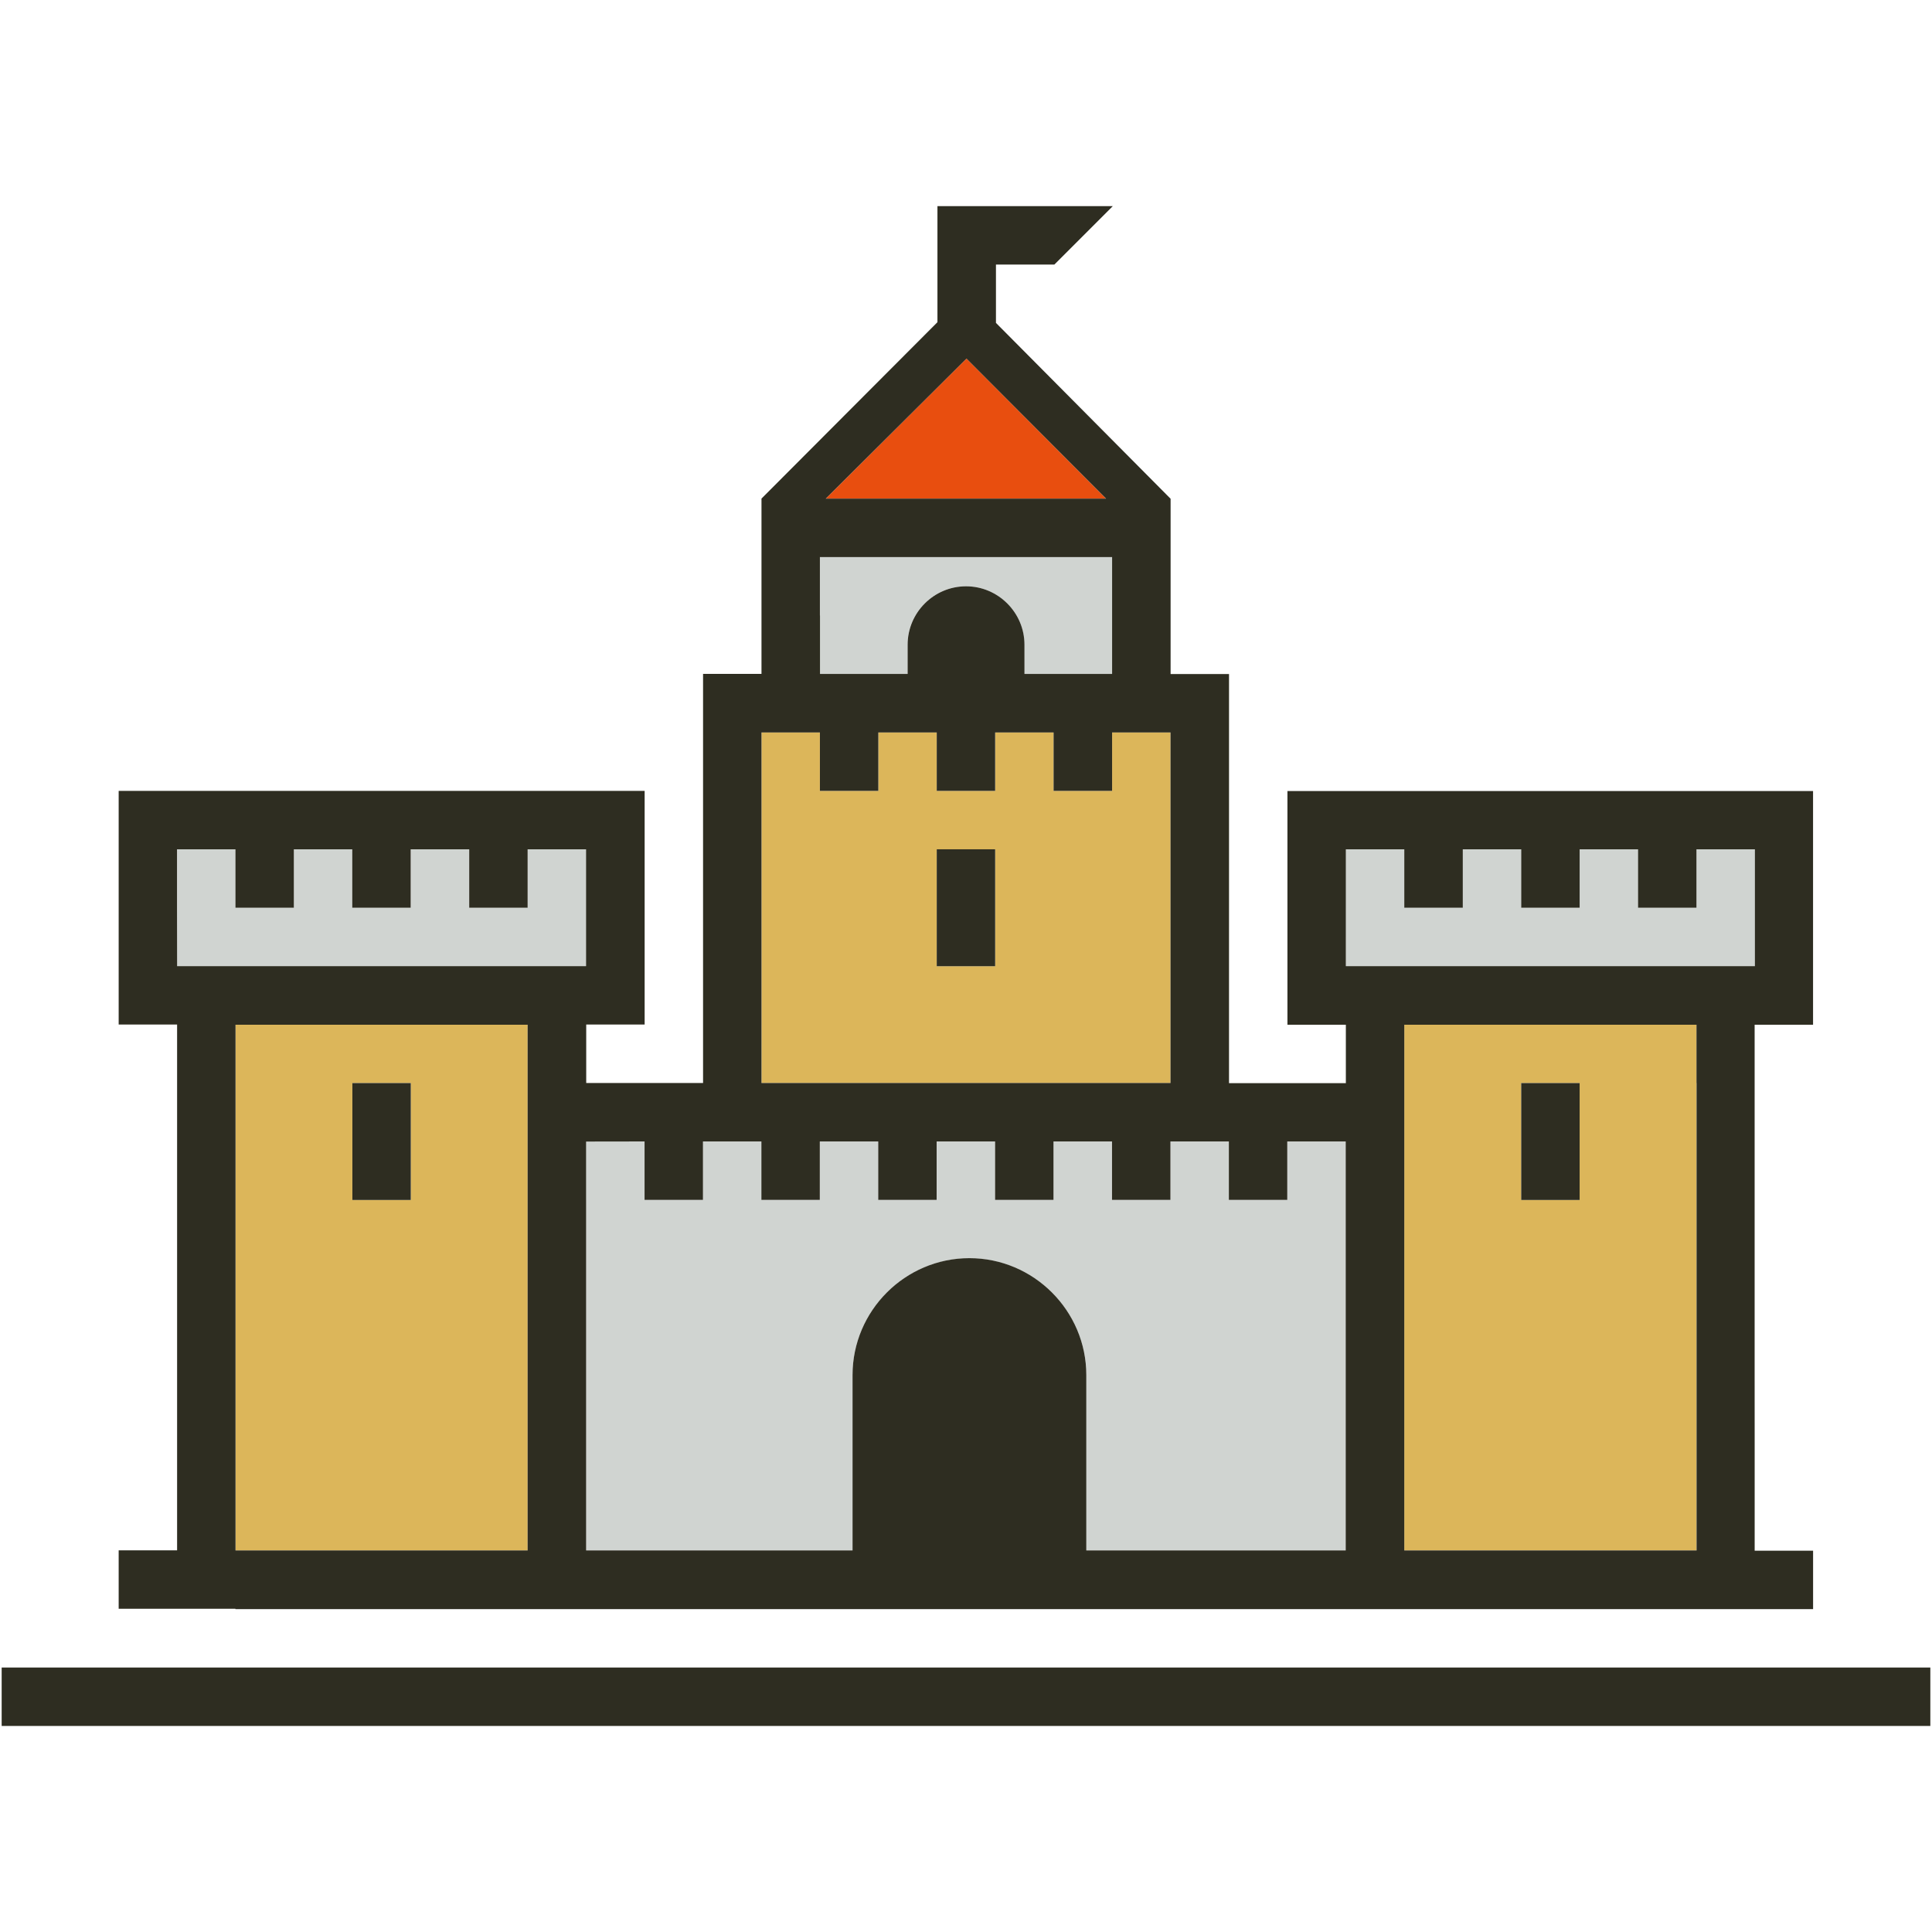 <?xml version="1.0" encoding="UTF-8"?>
<!-- Generator: Adobe Illustrator 28.1.0, SVG Export Plug-In . SVG Version: 6.00 Build 0)  -->
<svg xmlns="http://www.w3.org/2000/svg" xmlns:xlink="http://www.w3.org/1999/xlink" version="1.1" id="Capa_1" x="0px" y="0px" viewBox="0 0 2202.5 2202.5" style="enable-background:new 0 0 2202.5 2202.5;" xml:space="preserve">
<style type="text/css">
	.st0{fill:#E84E0F;}
	.st1{fill:#D0D4D1;}
	.st2{fill:#DCB65A;}
	.st3{fill:#2E2D21;}
</style>
<polygon class="st0" points="1067.9,568.4 1134.6,568.4 1201.2,568.4 1260.9,568.4 1101.8,408.8 941.4,568.4 1001.3,568.4 "></polygon>
<polygon class="st1" points="1667.6,1101.5 1734.2,1101.5 1800.8,1101.5 1867.5,1101.5 1934.1,1101.5 2000.7,1101.5 2000.7,1034.8   2000.7,968.2 1934.1,968.2 1934.1,1034.8 1867.5,1034.8 1867.5,968.2 1800.8,968.2 1800.8,1034.8 1734.2,1034.8 1734.2,968.2   1667.6,968.2 1667.6,1034.8 1600.9,1034.8 1600.9,968.2 1534.3,968.2 1534.3,1034.8 1534.3,1101.5 1600.9,1101.5 "></polygon>
<path class="st2" d="M1800.8,1168.1h-66.6h-66.6h-66.7v66.6v66.6v66.6v66.6v66.6v66.6v66.6v66.6v66.6h66.7h66.6h66.6h66.6h66.6  v-66.6v-66.6v-66.6v-66.6v-66.6V1368v-66.6v-66.6v-66.6h-66.6h-66.6V1168.1z M1800.8,1368h-66.6v-133.3h66.6V1368z"></path>
<path class="st1" d="M1034.6,768.3V735c0-36.6,30-66.6,66.6-66.6s66.6,30,66.6,66.6v33.3h33.3h66.7v-66.6v-66.6h-66.7h-66.6h-66.6  h-66.6h-66.6v66.6v66.6h66.6H1034.6z"></path>
<path class="st2" d="M468.3,1168.1h-66.6h-66.6h-66.6v66.6v66.6v66.6v66.6v66.6v66.6v66.6v66.6v66.6h66.6h66.6h66.6h66.6h66.6v-66.6  v-66.6v-66.6v-66.6v-66.6V1368v-66.6v-66.6v-66.6h-66.6h-66.6V1168.1z M468.3,1368h-66.6v-133.3h66.6V1368z"></path>
<path class="st1" d="M668.2,1368v66.6v66.6v66.6v66.6v66.6v66.6h66.6h66.6H868h66.6h37.3v-199.9c0-73.3,60-133.3,133.2-133.3  c73.3,0,133.3,60,133.3,133.3v199.9h29.3h66.6h66.6h66.6h66.6V1701v-66.6v-66.6v-66.6v-66.6V1368v-66.6h-66.6v66.6h-66.6v-66.6  h-66.6v66.6h-66.6v-66.6H1201v66.6h-66.6v-66.6h-66.5v66.6h-66.6v-66.6h-66.6v66.6h-66.6v-66.6h-66.6v66.6h-66.6v-66.6h-66.6v66.6  H668.2z"></path>
<polygon class="st1" points="335,1101.5 401.7,1101.5 468.3,1101.5 534.9,1101.5 601.5,1101.5 668.2,1101.5 668.2,1034.8   668.2,968.2 601.5,968.2 601.5,1034.8 534.9,1034.8 534.9,968.2 468.3,968.2 468.3,1034.8 401.7,1034.8 401.7,968.2 335,968.2   335,1034.8 268.4,1034.8 268.4,968.2 201.8,968.2 201.8,1034.8 201.8,1101.5 268.4,1101.5 "></polygon>
<path class="st2" d="M1001.3,1234.7h66.6h66.6h66.6h66.7h66.6v-66.6v-66.6v-66.6v-66.6v-66.6V835h-66.6v66.6h-66.7V835h-33.2h-33.3  v66.6h-66.7V835h-33.3h-33.3v66.6h-66.6V835h-66.6v66.6v66.6v66.6v66.6v66.6v66.6h66.6h66.6V1234.7z M1067.9,968.2h66.6v133.3h-66.6  V968.2z"></path>
<g>
	<rect x="1067.9" y="968.2" class="st3" width="66.6" height="133.3"></rect>
	<polygon class="st3" points="2134,1901 2067.3,1901 2000.7,1901 1934.1,1901 1867.5,1901 1800.8,1901 1734.2,1901 1667.6,1901    1600.9,1901 1534.3,1901 1467.7,1901 1401.1,1901 1334.4,1901 1267.8,1901 1201.2,1901 1134.6,1901 1067.9,1901 1001.3,1901    934.7,1901 868.1,1901 801.4,1901 734.8,1901 668.2,1901 601.5,1901 534.9,1901 468.3,1901 401.7,1901 335,1901 268.4,1901    201.8,1901 135.2,1901 68.5,1901 1.9,1901 1.9,1967.6 68.5,1967.6 135.2,1967.6 201.8,1967.6 268.4,1967.6 335,1967.6    401.7,1967.6 468.3,1967.6 534.9,1967.6 601.5,1967.6 668.2,1967.6 734.8,1967.6 801.4,1967.6 868.1,1967.6 934.7,1967.6    1001.3,1967.6 1067.9,1967.6 1134.6,1967.6 1201.2,1967.6 1267.8,1967.6 1334.4,1967.6 1401.1,1967.6 1467.7,1967.6 1534.3,1967.6    1600.9,1967.6 1667.6,1967.6 1734.2,1967.6 1800.8,1967.6 1867.5,1967.6 1934.1,1967.6 2000.7,1967.6 2067.3,1967.6 2134,1967.6    2200.6,1967.6 2200.6,1901  "></polygon>
	<path class="st3" d="M268.4,1834.4H335h66.6h66.6h66.7h66.6h66.6h66.6h66.6h66.6h66.6h66.6h66.6h66.6h66.6h66.7h66.6h66.6h66.6   h66.6h66.6h66.7h66.6h66.6h66.6h66.6h66.6h66.6v-66.6h-66.6v-66.6v-66.6V1568v-66.6v-66.6V1368v-66.6v-66.6v-66.6h66.6v-66.6V1035   v-66.6v-66.6h-66.6h-66.6h-66.6h-66.6h-66.6h-66.6h-66.4h-66.6h-66.6v66.6v66.6v66.6v66.6h66.6v66.6h-66.6h-66.6v-66.6v-66.6V1035   v-66.6v-66.6V835v-66.6h-66.6v-66.6v-66.6v-66.6l-199.1-200.5v-66.5h66.6l66.6-66.6h-66.7h-66.6h-66.6v66.6v65.7L868.1,568.4V635   v66.6v66.6h-66.6V835v66.6v66.6v66.6v66.6v66.6v66.6h-66.6h-66.6V1168h66.6v-66.6v-66.6v-66.6v-66.6h-66.6h-66.6h-66.8h-66.6h-66.6   h-66.6h-66.6h-66.6h-66.6v66.6v66.6v66.6v66.6h66.6v66.6v66.6v66.6v66.6v66.6v66.6v66.6v66.6v66.6h-66.6v66.6h66.6h66.5V1834.4z    M1934.1,1234.7v66.6v66.6v66.6v66.6v66.6v66.6v66.6v66.6h-66.6h-66.6h-66.6h-66.6h-66.8v-66.6v-66.6v-66.6v-66.6v-66.6V1368v-66.6   v-66.6v-66.6h66.7h66.6h66.6h66.6h66.6v66.5H1934.1z M1534.3,1034.8v-66.6h66.6v66.6h66.7v-66.6h66.6v66.6h66.6v-66.6h66.6v66.6   h66.6v-66.6h66.6v66.6v66.6H1934h-66.6h-66.6h-66.6h-66.6h-66.7h-66.6V1034.8z M601.5,1234.7v66.6v66.6v66.6v66.6v66.6v66.6v66.6   v66.6h-66.6h-66.6h-66.6h-66.6h-66.6v-66.6v-66.6v-66.6v-66.6v-66.6V1368v-66.6v-66.6v-66.6h66.6h66.6h66.6h66.6h66.6V1234.7z    M1101.8,408.8l159.1,159.6h-59.7h-66.6h-66.7h-66.6h-59.9L1101.8,408.8z M934.7,701.7v-66.6h66.6h66.6h66.6h66.6h66.7v66.6v66.6   h-66.7h-33.2V735c0-36.6-30-66.6-66.6-66.6c-36.7,0-66.6,30-66.6,66.6v33.3h-33.3h-66.6v-66.6H934.7z M868.1,1168.1v-66.6v-66.6   v-66.6v-66.6V835h66.6v66.6h66.6V835h33.3h33.3v66.6h66.6V835h33.3h33.3v66.6h66.7V835h66.6v66.6v66.6v66.6v66.6v66.6v66.6h-66.6   h-66.7h-66.6h-66.6h-66.6h-66.6h-66.6L868.1,1168.1L868.1,1168.1z M734.8,1301.3v66.6h66.6v-66.6H868v66.6h66.6v-66.6h66.6v66.6   h66.6v-66.6h66.6v66.6h66.6v-66.6h66.7v66.6h66.6v-66.6h66.6v66.6h66.6v-66.6h66.6v66.6v66.6v66.6v66.6v66.6v66.6v66.6h-66.6h-66.6   h-66.6h-66.6h-29.3v-199.9c0-73.3-60-133.3-133.3-133.3s-133.2,60-133.2,133.3v199.9h-37.3H868h-66.6h-66.6h-66.6v-66.6v-66.6   v-66.6v-66.6v-66.6V1368v-66.6L734.8,1301.3L734.8,1301.3z M201.8,1034.8v-66.6h66.6v66.6H335v-66.6h66.6v66.6h66.6v-66.6h66.7   v66.6h66.6v-66.6h66.6v66.6v66.6h-66.6h-66.6h-66.6h-66.6h-66.6h-66.6h-66.6L201.8,1034.8L201.8,1034.8z"></path>
	<rect x="1734.2" y="1234.7" class="st3" width="66.6" height="133.3"></rect>
	<rect x="401.7" y="1234.7" class="st3" width="66.6" height="133.3"></rect>
</g>
</svg>

